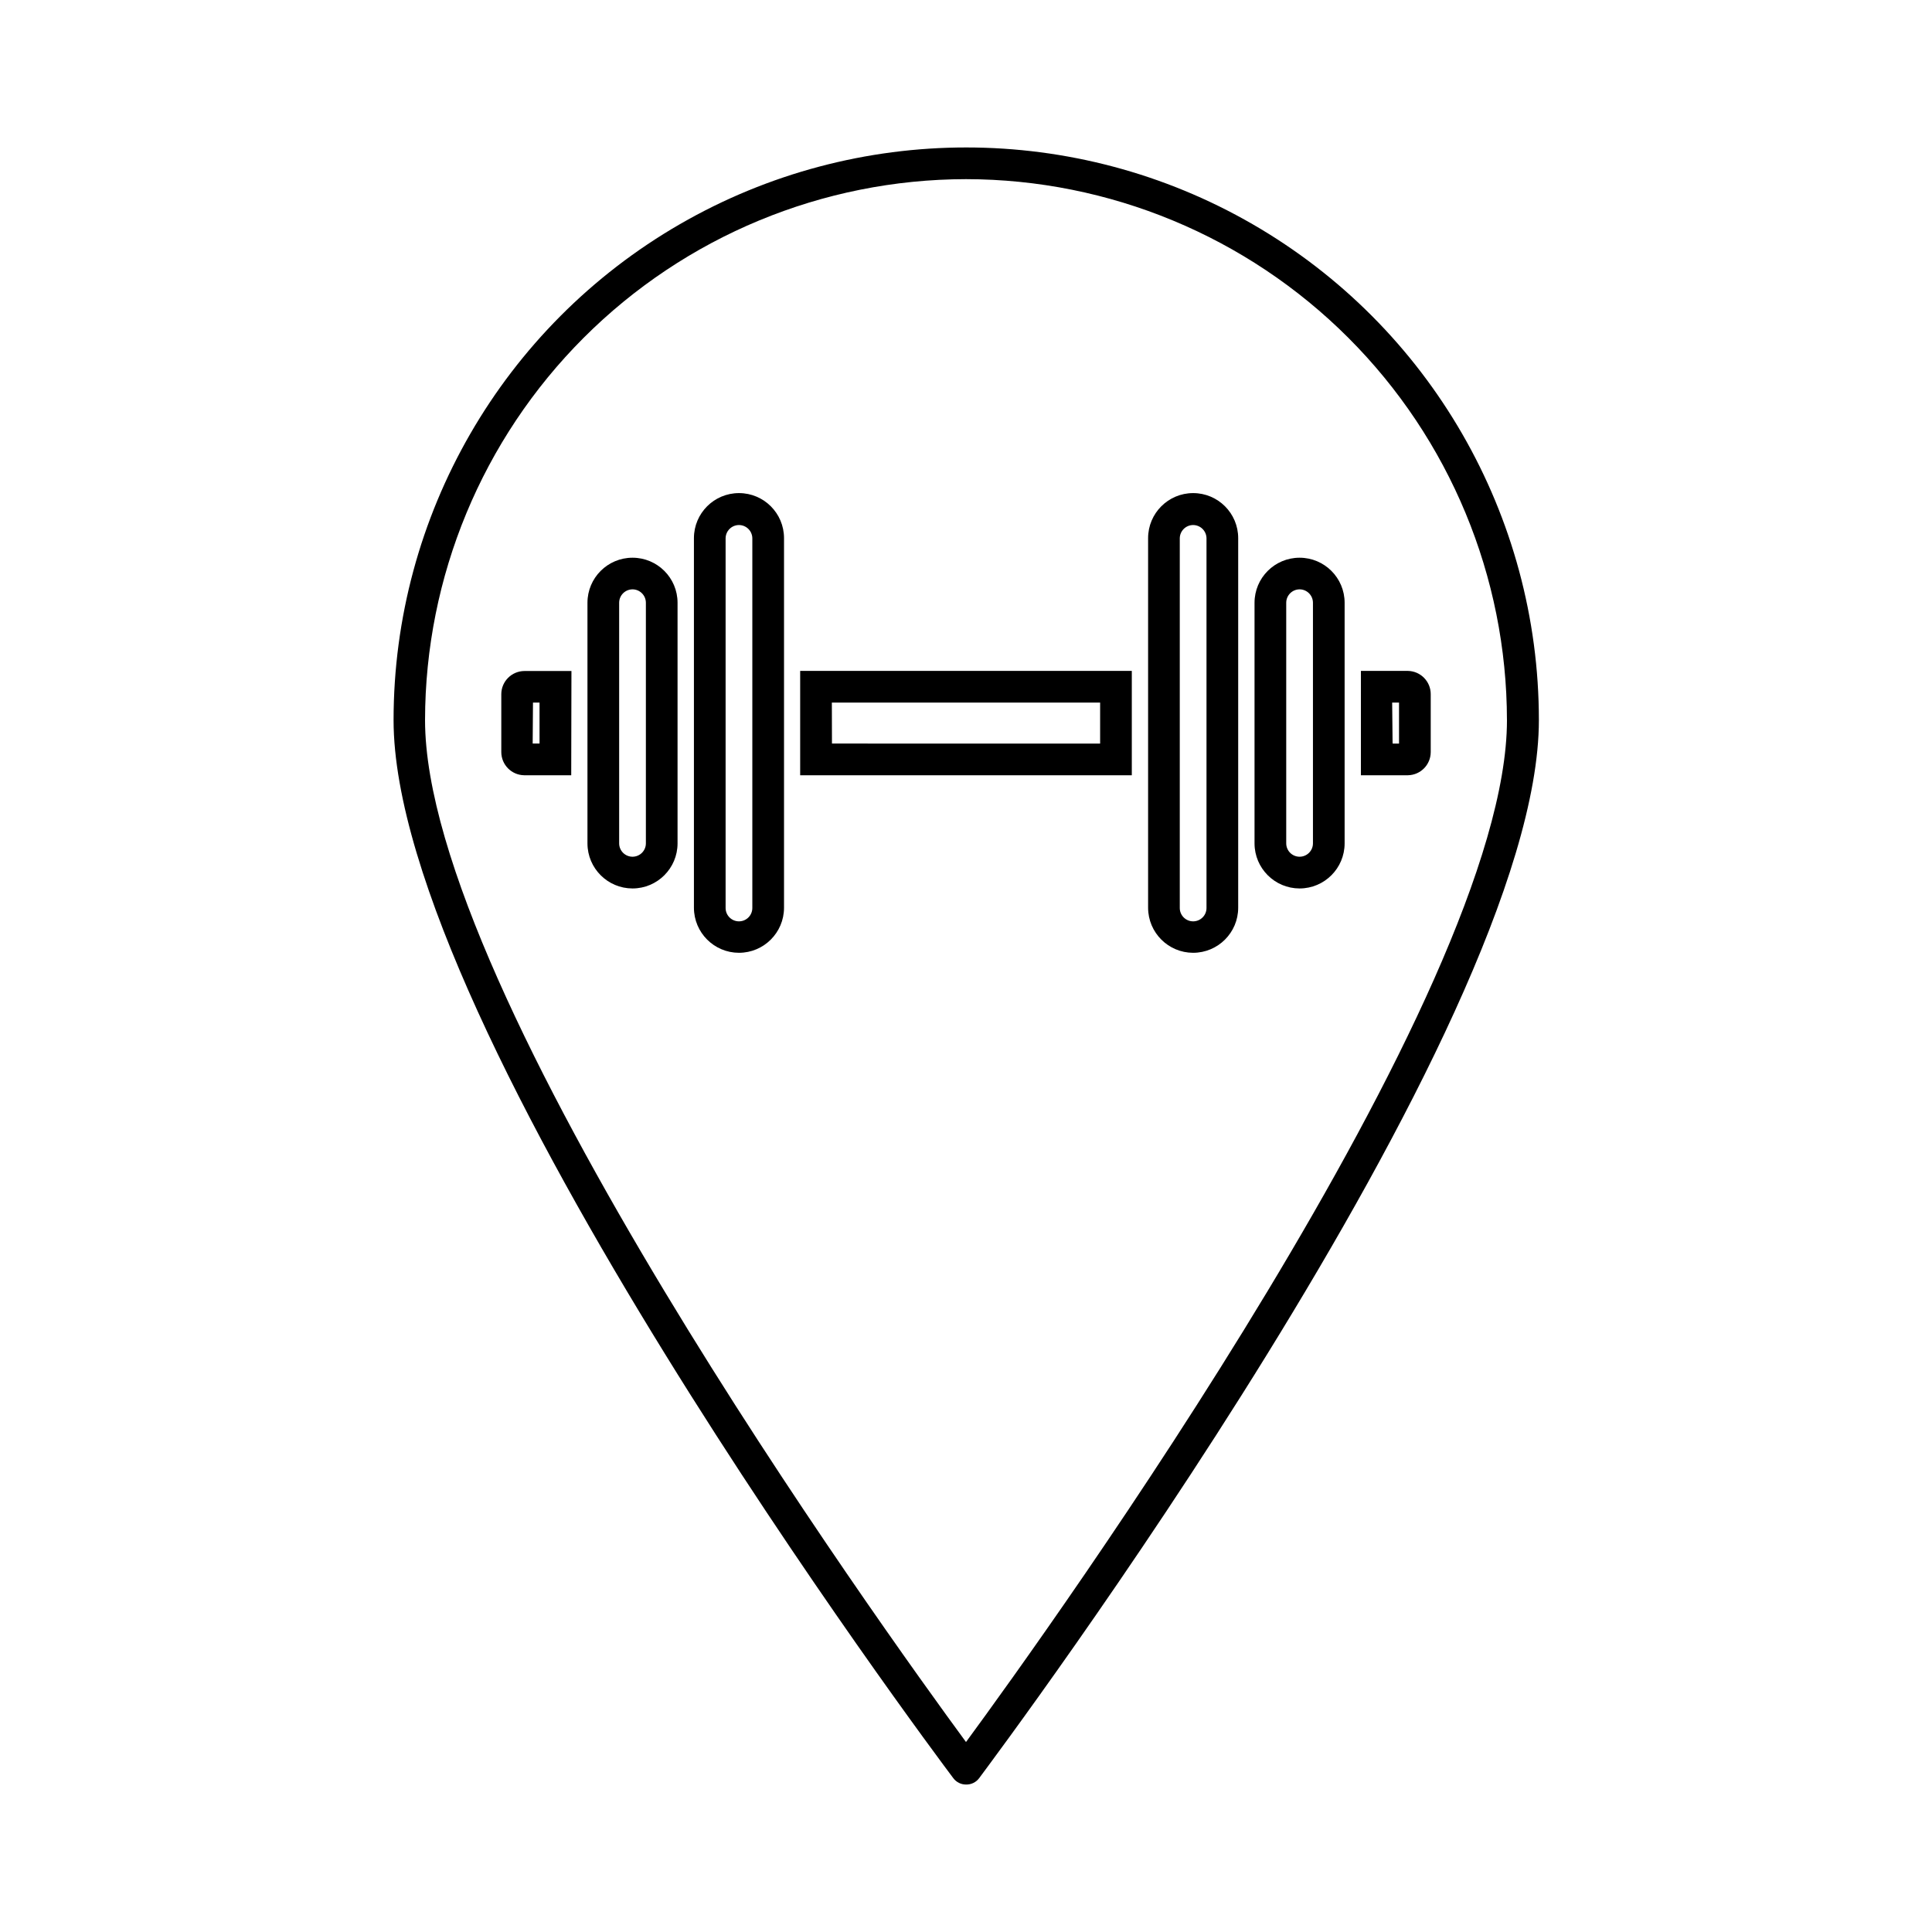 <?xml version="1.0" encoding="UTF-8"?>
<!-- Uploaded to: ICON Repo, www.svgrepo.com, Generator: ICON Repo Mixer Tools -->
<svg fill="#000000" width="800px" height="800px" version="1.1" viewBox="144 144 512 512" xmlns="http://www.w3.org/2000/svg">
 <g>
  <path d="m400 616.92c-1.324 0-2.566-0.625-3.359-1.68-6.074-8.062-148.34-198.45-148.34-280.4 0-54.219 28.926-104.32 75.879-131.43 46.953-27.109 104.8-27.109 151.76 0 46.953 27.105 75.879 77.207 75.879 131.43 0 81.953-142.36 272.34-148.34 280.4-0.816 1.09-2.109 1.715-3.469 1.68zm0-425.44v-0.004c-38.008 0.047-74.449 15.164-101.32 42.039s-41.996 63.316-42.039 101.32c0 72.379 121.45 240.99 143.36 270.82 21.914-29.836 143.36-198.45 143.36-270.82h-0.004c-0.043-38.008-15.16-74.449-42.039-101.32-26.875-26.875-63.312-41.992-101.32-42.039z"/>
  <path d="m443.94 349.45h-87.887v-27.652h87.887zm-79.461-8.398 71.066 0.004v-10.863h-71.094z"/>
  <path d="m460.18 396.5c-6.578-0.016-11.906-5.344-11.922-11.922v-97.965c0-6.594 5.344-11.938 11.938-11.938 6.59 0 11.938 5.344 11.938 11.938v97.965c-0.016 6.59-5.363 11.922-11.953 11.922zm0-113.36c-1.941 0.012-3.512 1.582-3.527 3.523v97.965c0 1.953 1.586 3.539 3.543 3.539 1.953 0 3.539-1.586 3.539-3.539v-97.965c-0.016-1.949-1.602-3.523-3.555-3.523z"/>
  <path d="m488.39 379.45c-6.582-0.016-11.91-5.344-11.926-11.922v-63.789c0-6.594 5.344-11.938 11.938-11.938s11.938 5.344 11.938 11.938v63.762c0 6.598-5.352 11.949-11.949 11.949zm0-79.266c-1.941 0.016-3.512 1.586-3.527 3.527v63.789c0 1.953 1.586 3.539 3.539 3.539 1.957 0 3.543-1.586 3.543-3.539v-63.762c0-1.961-1.594-3.555-3.555-3.555z"/>
  <path d="m339.82 396.5c-6.578-0.016-11.906-5.344-11.922-11.922v-97.965c0-6.594 5.344-11.938 11.938-11.938s11.938 5.344 11.938 11.938v97.965c-0.016 6.59-5.363 11.922-11.953 11.922zm0-113.36c-1.941 0.012-3.512 1.582-3.527 3.523v97.965c0 1.953 1.586 3.539 3.543 3.539 1.953 0 3.539-1.586 3.539-3.539v-97.965c-0.016-1.949-1.602-3.523-3.555-3.523z"/>
  <path d="m311.61 379.45c-6.582-0.016-11.91-5.344-11.926-11.922v-63.789c0-6.594 5.344-11.938 11.938-11.938s11.938 5.344 11.938 11.938v63.762c0 6.598-5.352 11.949-11.949 11.949zm0-79.266c-1.941 0.016-3.512 1.586-3.527 3.527v63.789c0 1.953 1.586 3.539 3.539 3.539 1.957 0 3.543-1.586 3.543-3.539v-63.762c0-1.961-1.594-3.555-3.555-3.555z"/>
  <path d="m517.11 349.45h-12.457l0.004-27.652h12.457-0.004c3.359 0.059 6.047 2.801 6.047 6.156v15.367c-0.016 3.348-2.699 6.07-6.047 6.129zm-4.059-8.398 1.707 0.004v-10.863h-1.82z"/>
  <path d="m295.38 349.45h-12.484c-3.348-0.059-6.031-2.781-6.047-6.129v-15.367c0.016-3.379 2.754-6.113 6.133-6.129h12.457zm-10.215-8.398h1.82l-0.004-10.859h-1.734z"/>
 </g>
</svg>